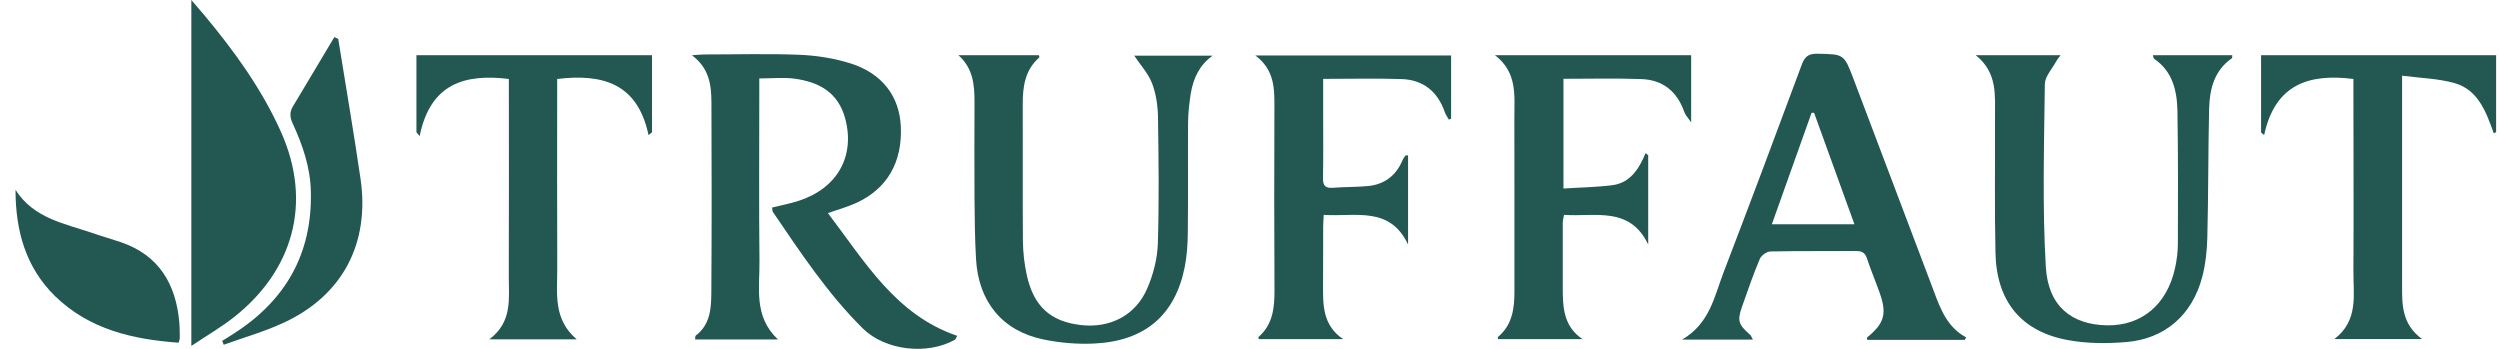 <?xml version="1.0" encoding="UTF-8"?> <svg xmlns="http://www.w3.org/2000/svg" width="129" height="18" viewBox="0 0 129 18" fill="none"><g clip-path="url(#clip0_3833_46165)"><path d="M49.392 17.329C49.327 17.438 49.313 17.504 49.276 17.528C47.855 18.331 45.68 18.094 44.521 16.947C42.711 15.157 41.308 13.033 39.881 10.936C39.854 10.893 39.858 10.827 39.84 10.709C40.325 10.591 40.772 10.502 41.206 10.365C43.196 9.722 44.124 8.079 43.621 6.148C43.261 4.755 42.24 4.221 40.971 4.056C40.412 3.985 39.835 4.047 39.18 4.047V4.722C39.18 7.631 39.157 10.544 39.189 13.453C39.207 14.841 38.87 16.324 40.145 17.518H35.869C35.879 17.448 35.865 17.344 35.902 17.315C36.654 16.749 36.7 15.903 36.705 15.082C36.728 11.814 36.723 8.547 36.71 5.279C36.705 4.391 36.603 3.523 35.703 2.852C36.035 2.828 36.193 2.81 36.349 2.81C37.993 2.81 39.637 2.762 41.276 2.828C42.148 2.866 43.044 3.008 43.875 3.268C45.528 3.787 46.409 4.967 46.483 6.526C46.566 8.363 45.786 9.732 44.198 10.464C43.75 10.672 43.275 10.799 42.721 10.997C44.627 13.5 46.22 16.253 49.392 17.329Z" fill="#235751"></path><path d="M99.775 14.997C98.403 11.361 97.023 7.725 95.647 4.089C95.149 2.777 95.149 2.8 93.773 2.772C93.33 2.767 93.131 2.909 92.974 3.329C91.649 6.904 90.31 10.473 88.944 14.034C88.463 15.28 88.233 16.687 86.797 17.523H90.449C90.379 17.396 90.356 17.32 90.31 17.278C89.687 16.735 89.632 16.546 89.904 15.781C90.19 14.969 90.472 14.152 90.804 13.363C90.878 13.184 91.16 12.981 91.349 12.976C92.822 12.943 94.299 12.966 95.772 12.952C96.072 12.952 96.243 13.037 96.34 13.349C96.534 13.934 96.774 14.501 96.981 15.082C97.379 16.192 97.24 16.678 96.34 17.415C96.326 17.424 96.344 17.481 96.354 17.537H101.386C101.409 17.495 101.432 17.452 101.455 17.41C100.481 16.89 100.13 15.951 99.775 14.997ZM91.427 11.573C92.129 9.6 92.803 7.711 93.477 5.822H93.607C94.294 7.72 94.982 9.619 95.689 11.573H91.427Z" fill="#235751"></path><path d="M62.574 2.871C61.895 3.348 61.572 4.042 61.443 4.831C61.364 5.331 61.309 5.841 61.304 6.342C61.291 8.221 61.314 10.1 61.291 11.98C61.286 12.575 61.249 13.184 61.134 13.769C60.64 16.258 59.084 17.599 56.466 17.726C55.593 17.769 54.693 17.693 53.834 17.514C51.725 17.079 50.487 15.573 50.363 13.368C50.303 12.32 50.293 11.271 50.284 10.218C50.275 8.566 50.279 6.913 50.284 5.26C50.284 4.377 50.215 3.527 49.453 2.847H53.608C53.617 2.899 53.641 2.956 53.627 2.965C52.879 3.617 52.768 4.491 52.773 5.416C52.782 7.763 52.763 10.11 52.782 12.457C52.791 13.033 52.856 13.623 52.98 14.185C53.331 15.804 54.208 16.593 55.769 16.772C57.283 16.947 58.608 16.272 59.204 14.869C59.508 14.161 59.716 13.363 59.744 12.598C59.813 10.421 59.785 8.24 59.753 6.063C59.744 5.473 59.656 4.85 59.448 4.302C59.25 3.787 58.848 3.357 58.525 2.871H62.574Z" fill="#235751"></path><path d="M115.182 2.847C115.182 2.914 115.191 2.989 115.163 3.008C114.254 3.636 114.018 4.595 113.99 5.61C113.94 7.824 113.954 10.039 113.898 12.254C113.88 12.943 113.806 13.646 113.63 14.307C113.113 16.262 111.696 17.49 109.711 17.651C108.732 17.731 107.712 17.731 106.747 17.556C104.309 17.127 103.016 15.564 102.966 13.037C102.915 10.728 102.952 8.419 102.943 6.11C102.933 4.963 103.1 3.763 101.945 2.847H106.327C106.23 2.984 106.151 3.069 106.1 3.168C105.888 3.556 105.519 3.948 105.514 4.34C105.477 7.489 105.38 10.648 105.565 13.783C105.69 15.814 106.904 16.753 108.723 16.787C110.505 16.815 111.816 15.724 112.231 13.84C112.324 13.42 112.379 12.985 112.379 12.556C112.388 10.284 112.393 8.013 112.356 5.742C112.338 4.684 112.107 3.683 111.156 3.036C111.119 3.013 111.119 2.942 111.087 2.847H115.182Z" fill="#235751"></path><path d="M12.108 16.338C11.438 16.872 10.69 17.301 9.873 17.849V0C10.164 0.335 10.362 0.567 10.556 0.798C12.085 2.635 13.483 4.557 14.481 6.767C16.18 10.53 15.048 14.001 12.108 16.338Z" fill="#235751"></path><path d="M87.263 2.847V6.313C87.083 6.049 86.963 5.931 86.912 5.784C86.538 4.708 85.79 4.113 84.683 4.08C83.362 4.033 82.037 4.066 80.675 4.066V9.727C81.543 9.671 82.383 9.661 83.214 9.553C84.105 9.434 84.572 8.731 84.913 7.9C84.955 7.938 85.001 7.975 85.047 8.013V12.617C84.091 10.62 82.305 11.2 80.703 11.087C80.675 11.252 80.638 11.375 80.638 11.503C80.634 12.608 80.634 13.717 80.638 14.822C80.638 15.828 80.666 16.834 81.659 17.5H77.305C77.296 17.457 77.277 17.4 77.291 17.391C78.039 16.768 78.15 15.913 78.145 15.006C78.141 12.022 78.15 9.038 78.141 6.049C78.141 4.925 78.302 3.74 77.139 2.847H87.263Z" fill="#235751"></path><path d="M74.877 2.862V6.124C74.84 6.143 74.798 6.157 74.761 6.172C74.688 6.039 74.595 5.921 74.549 5.78C74.175 4.708 73.423 4.113 72.315 4.08C70.994 4.037 69.669 4.07 68.275 4.07V5.917C68.275 7.007 68.289 8.093 68.266 9.184C68.256 9.586 68.395 9.718 68.773 9.689C69.378 9.642 69.988 9.656 70.593 9.6C71.433 9.515 72.033 9.071 72.37 8.268C72.402 8.188 72.458 8.108 72.513 8.037C72.527 8.018 72.578 8.023 72.656 8.013V12.617C71.71 10.61 69.928 11.2 68.303 11.087C68.293 11.333 68.275 11.531 68.275 11.725C68.27 12.683 68.279 13.642 68.27 14.6C68.266 15.682 68.219 16.772 69.309 17.5H64.955C64.946 17.462 64.923 17.405 64.937 17.391C65.689 16.739 65.768 15.866 65.763 14.94C65.745 11.824 65.749 8.707 65.759 5.591C65.763 4.604 65.787 3.622 64.775 2.862H74.877Z" fill="#235751"></path><path d="M33.644 2.847V6.828C33.584 6.875 33.524 6.922 33.464 6.97C32.896 4.283 31.082 3.797 28.75 4.075V4.713C28.75 7.772 28.741 10.832 28.755 13.892C28.755 15.148 28.538 16.47 29.757 17.509H25.251C26.46 16.598 26.248 15.389 26.253 14.246C26.267 11.092 26.257 7.938 26.257 4.783V4.075C23.986 3.797 22.204 4.306 21.654 7.022C21.599 6.955 21.544 6.889 21.488 6.823V2.847H33.644Z" fill="#235751"></path><path d="M128.8 2.847V6.814C128.759 6.837 128.717 6.856 128.68 6.88C128.283 5.77 127.868 4.628 126.653 4.288C125.818 4.051 124.922 4.033 123.948 3.905V14.78C123.943 15.767 123.957 16.744 124.977 17.495H120.453C121.713 16.532 121.427 15.214 121.436 13.991C121.455 10.894 121.436 7.796 121.436 4.698V4.075C119.146 3.787 117.397 4.34 116.829 6.97C116.778 6.927 116.727 6.88 116.672 6.837V2.847H128.796H128.8Z" fill="#235751"></path><path d="M14.674 16.635C13.667 17.108 12.587 17.41 11.543 17.788C11.516 17.721 11.492 17.655 11.465 17.589C11.645 17.476 11.83 17.363 12.01 17.249C14.697 15.549 16.123 13.132 16.04 9.874C16.012 8.632 15.615 7.48 15.103 6.375C14.95 6.044 14.937 5.784 15.117 5.487C15.832 4.297 16.543 3.102 17.254 1.912C17.319 1.945 17.384 1.978 17.453 2.007C17.836 4.41 18.252 6.809 18.602 9.217C19.092 12.546 17.684 15.228 14.674 16.635Z" fill="#235751"></path><path d="M9.277 17.443C9.277 17.5 9.254 17.552 9.217 17.684C6.867 17.509 4.637 17.018 2.855 15.294C1.327 13.807 0.801 11.909 0.801 9.798C1.756 11.29 3.358 11.536 4.822 12.041C5.293 12.206 5.773 12.338 6.244 12.499C8.197 13.17 9.083 14.648 9.254 16.659C9.277 16.919 9.273 17.183 9.277 17.443Z" fill="#235751"></path></g><defs><clipPath id="clip0_3833_46165"><rect width="128" height="18" fill="white" transform="translate(0.801)"></rect></clipPath></defs></svg> 